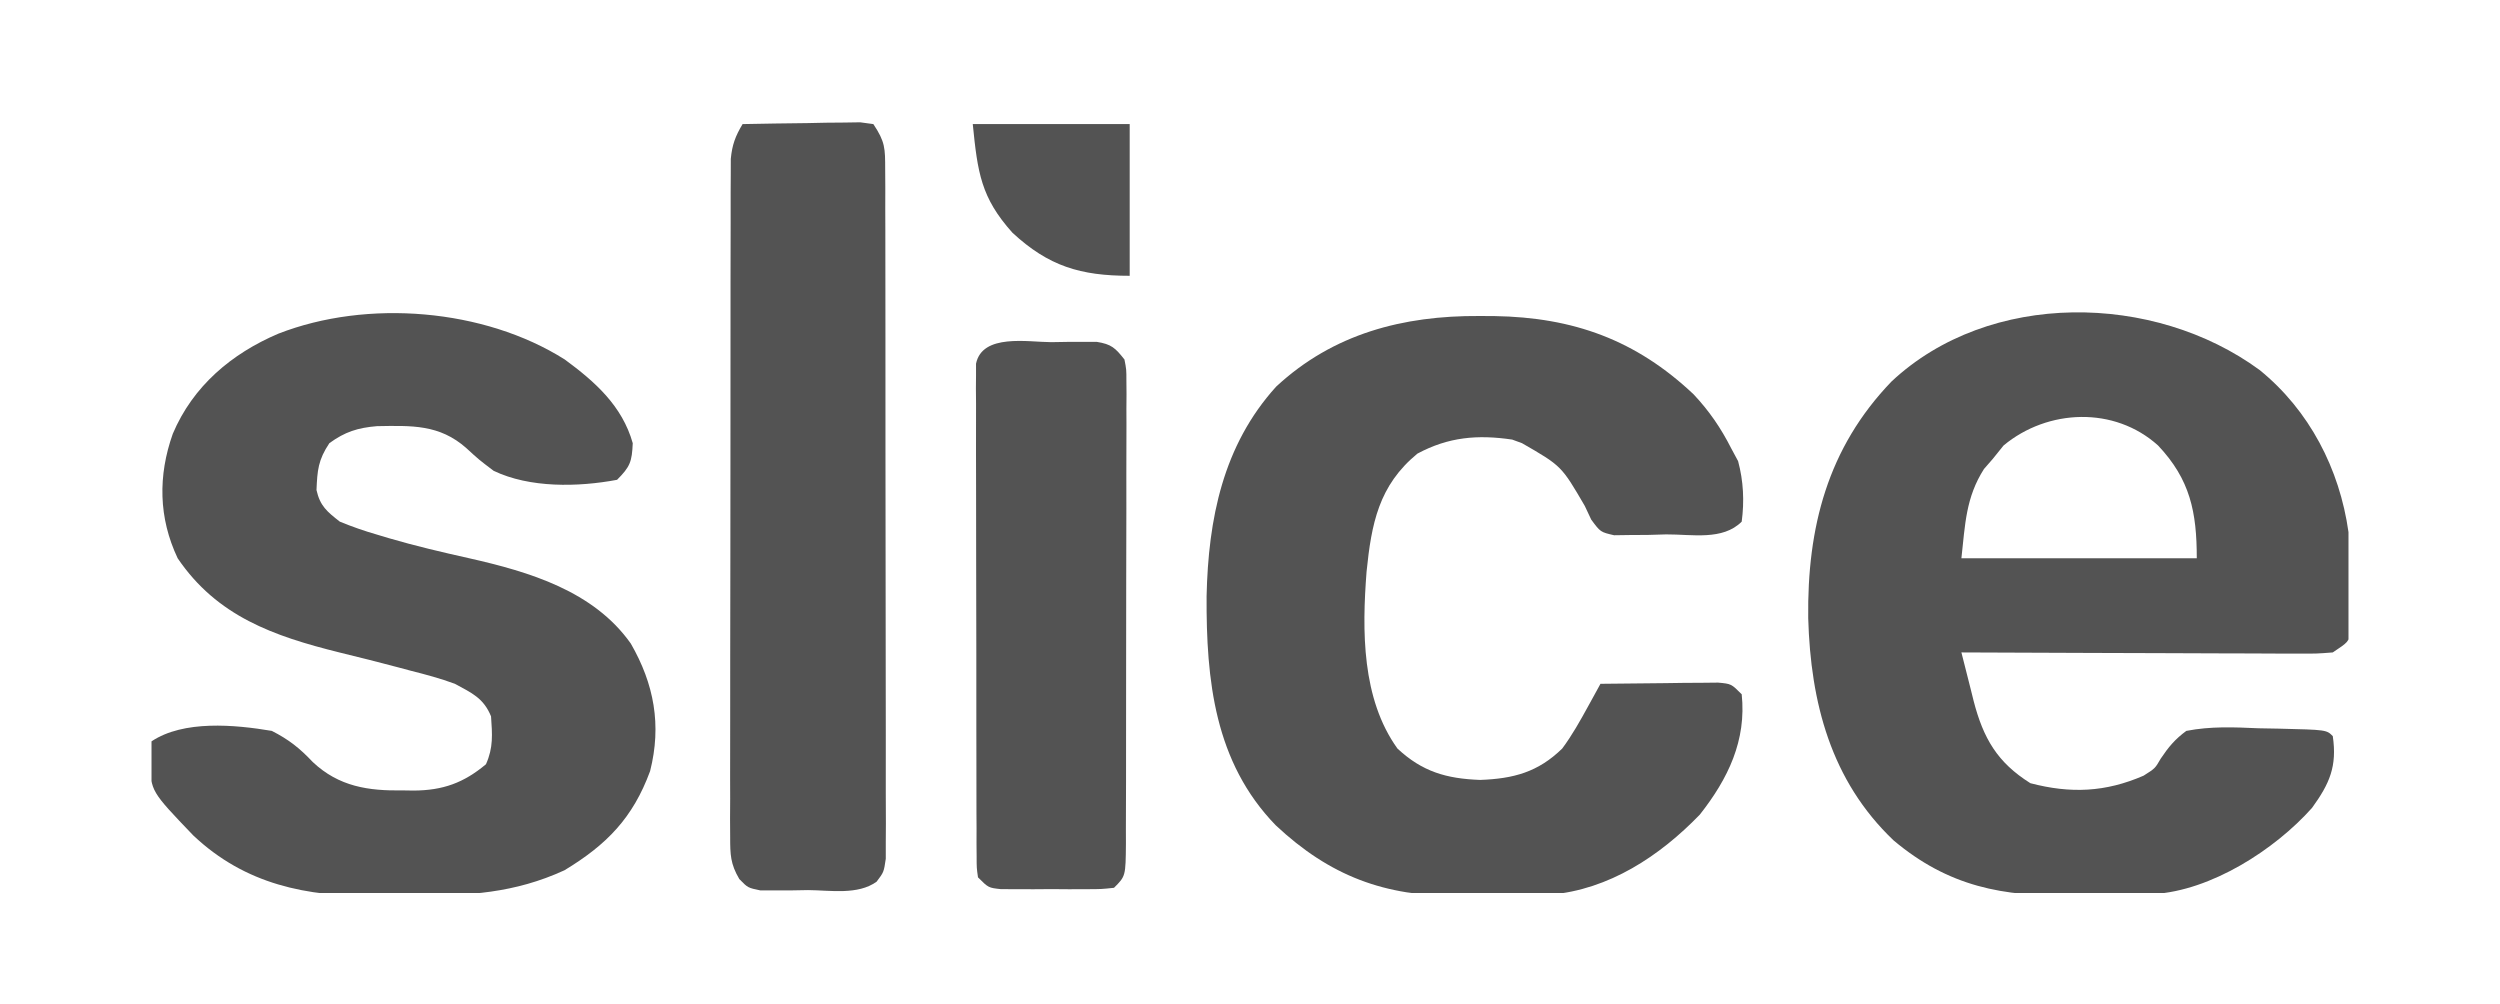 <svg width="132" height="53" viewBox="0 0 132 53" fill="none" xmlns="http://www.w3.org/2000/svg">
<g clip-path="url(#clip0_2484_22778)">
<path d="M119.305 19.534C121.934 21.666 123.531 24.756 124 28.095C124.083 29.132 124.112 30.163 124.121 31.203C124.124 31.459 124.126 31.716 124.129 31.981C124.126 32.221 124.123 32.461 124.12 32.709C124.117 32.924 124.114 33.14 124.112 33.362C124 33.895 124 33.895 123.171 34.448C122.327 34.514 122.327 34.514 121.277 34.511C121.086 34.511 120.894 34.511 120.697 34.511C120.065 34.51 119.433 34.506 118.801 34.502C118.362 34.501 117.924 34.5 117.485 34.499C116.332 34.497 115.178 34.492 114.024 34.486C112.847 34.48 111.669 34.478 110.492 34.475C108.182 34.469 105.872 34.459 103.562 34.448C103.727 35.112 103.896 35.775 104.066 36.437C104.112 36.624 104.158 36.81 104.206 37.003C104.721 38.993 105.463 40.26 107.204 41.353C109.326 41.909 111.168 41.831 113.182 40.955C113.789 40.572 113.789 40.572 114.087 40.055C114.498 39.443 114.841 39.029 115.438 38.591C116.716 38.341 117.957 38.396 119.253 38.453C119.599 38.459 119.945 38.465 120.301 38.472C122.837 38.533 122.837 38.533 123.171 38.867C123.403 40.456 123.009 41.37 122.073 42.659C120.097 44.876 116.737 47.027 113.706 47.206C112.71 47.231 111.713 47.242 110.717 47.249C110.29 47.254 109.863 47.261 109.436 47.272C105.778 47.362 102.872 46.809 99.979 44.371C96.67 41.221 95.6 37.095 95.474 32.641C95.414 27.861 96.489 23.656 99.877 20.138C105.037 15.314 113.73 15.446 119.305 19.534ZM105.789 23.521C105.601 23.755 105.413 23.988 105.219 24.229C104.988 24.494 104.988 24.494 104.753 24.764C103.794 26.271 103.762 27.675 103.562 29.476C107.663 29.476 111.765 29.476 115.99 29.476C115.99 27.038 115.644 25.32 113.945 23.521C111.64 21.442 108.12 21.586 105.789 23.521Z" fill="#535353"/>
<path d="M29.819 18.981C31.422 20.158 32.853 21.431 33.409 23.4C33.367 24.376 33.272 24.643 32.581 25.334C30.511 25.722 27.971 25.771 26.064 24.859C25.279 24.264 25.279 24.264 24.624 23.662C23.203 22.4 21.725 22.472 19.906 22.501C18.893 22.585 18.214 22.799 17.39 23.4C16.798 24.288 16.755 24.829 16.711 25.876C16.901 26.718 17.267 27.014 17.943 27.543C18.613 27.817 19.237 28.036 19.928 28.234C20.121 28.292 20.314 28.35 20.512 28.41C21.922 28.824 23.345 29.157 24.778 29.477C27.943 30.192 31.346 31.202 33.307 33.981C34.536 36.114 34.941 38.287 34.325 40.716C33.413 43.191 32.038 44.597 29.806 45.949C27.165 47.164 24.716 47.299 21.851 47.291C21.175 47.291 20.499 47.302 19.823 47.315C16.187 47.342 12.957 46.706 10.209 44.115C7.964 41.773 7.964 41.773 7.931 40.248C7.924 40.054 7.917 39.861 7.909 39.661C7.939 39.49 7.969 39.319 8 39.143C9.693 38.014 12.392 38.26 14.352 38.591C15.254 39.051 15.825 39.504 16.515 40.236C17.891 41.533 19.449 41.764 21.274 41.733C21.462 41.736 21.651 41.739 21.844 41.742C23.382 41.733 24.484 41.337 25.659 40.352C26.054 39.468 25.991 38.775 25.927 37.823C25.532 36.86 24.921 36.594 24.019 36.105C23.254 35.822 22.479 35.614 21.689 35.415C21.471 35.356 21.253 35.298 21.029 35.238C19.995 34.963 18.958 34.701 17.918 34.449C14.452 33.587 11.46 32.542 9.381 29.477C8.369 27.338 8.339 25.117 9.123 22.905C10.187 20.389 12.22 18.673 14.697 17.618C19.39 15.787 25.562 16.292 29.819 18.981Z" fill="#535353"/>
<path d="M78.101 16.685C78.502 16.687 78.502 16.687 78.912 16.689C83.072 16.757 86.376 17.947 89.421 20.82C90.248 21.7 90.865 22.602 91.41 23.676C91.529 23.898 91.649 24.12 91.772 24.349C92.054 25.398 92.106 26.465 91.962 27.543C90.954 28.551 89.338 28.209 87.975 28.216C87.655 28.225 87.335 28.234 87.005 28.244C86.699 28.245 86.393 28.247 86.077 28.249C85.655 28.255 85.655 28.255 85.224 28.261C84.505 28.095 84.505 28.095 84.017 27.436C83.904 27.198 83.792 26.959 83.677 26.714C82.445 24.599 82.445 24.599 80.362 23.4C80.191 23.337 80.02 23.275 79.844 23.21C78.01 22.94 76.479 23.072 74.838 23.952C72.792 25.635 72.412 27.658 72.155 30.182C71.913 33.297 71.895 36.894 73.785 39.523C75.098 40.748 76.373 41.114 78.153 41.18C79.916 41.115 81.209 40.769 82.485 39.523C83.011 38.816 83.431 38.061 83.855 37.289C83.977 37.067 84.099 36.845 84.225 36.616C84.364 36.363 84.364 36.363 84.505 36.105C85.644 36.089 86.784 36.079 87.923 36.07C88.248 36.066 88.572 36.061 88.907 36.056C89.371 36.053 89.371 36.053 89.846 36.051C90.132 36.048 90.418 36.045 90.713 36.042C91.41 36.105 91.41 36.105 91.962 36.657C92.218 39.091 91.248 41.11 89.753 43.009C87.636 45.2 84.954 46.974 81.85 47.237C80.865 47.253 79.879 47.267 78.893 47.27C78.264 47.273 77.635 47.287 77.006 47.301C73.124 47.344 70.209 46.249 67.356 43.573C64.126 40.24 63.686 35.916 63.708 31.475C63.798 27.406 64.568 23.52 67.381 20.414C70.396 17.613 74.093 16.661 78.101 16.685Z" fill="#535353"/>
<path d="M39.209 6.552C40.348 6.528 41.487 6.513 42.626 6.5C42.951 6.493 43.276 6.486 43.61 6.479C44.075 6.475 44.075 6.475 44.549 6.471C44.835 6.467 45.122 6.462 45.417 6.458C45.647 6.489 45.876 6.52 46.113 6.552C46.743 7.496 46.735 7.833 46.738 8.943C46.74 9.268 46.742 9.593 46.744 9.928C46.743 10.286 46.742 10.643 46.742 11.011C46.743 11.391 46.744 11.771 46.746 12.15C46.749 13.182 46.75 14.214 46.749 15.245C46.749 16.106 46.75 16.967 46.751 17.828C46.754 19.858 46.755 21.888 46.753 23.918C46.751 26.014 46.755 28.11 46.76 30.205C46.765 32.004 46.767 33.802 46.766 35.6C46.766 36.675 46.766 37.75 46.77 38.824C46.774 39.834 46.773 40.844 46.769 41.855C46.769 42.403 46.772 42.951 46.775 43.5C46.773 43.825 46.771 44.15 46.769 44.485C46.769 44.769 46.769 45.052 46.769 45.344C46.666 46.047 46.666 46.047 46.286 46.552C45.291 47.27 43.839 47.005 42.661 46.997C42.369 47.002 42.076 47.008 41.775 47.013C41.355 47.013 41.355 47.013 40.926 47.013C40.669 47.013 40.413 47.014 40.149 47.014C39.485 46.876 39.485 46.876 39.035 46.413C38.565 45.617 38.553 45.12 38.553 44.199C38.551 43.878 38.549 43.557 38.547 43.227C38.549 42.877 38.551 42.526 38.553 42.164C38.553 41.791 38.552 41.417 38.55 41.043C38.548 40.028 38.55 39.014 38.554 37.999C38.557 36.937 38.556 35.876 38.555 34.814C38.555 33.031 38.558 31.247 38.563 29.464C38.569 27.403 38.57 25.341 38.568 23.28C38.567 21.297 38.568 19.314 38.571 17.33C38.573 16.486 38.573 15.642 38.572 14.799C38.572 13.805 38.574 12.811 38.578 11.817C38.58 11.278 38.579 10.739 38.578 10.201C38.58 9.88 38.582 9.56 38.584 9.229C38.585 8.951 38.585 8.672 38.586 8.385C38.657 7.642 38.828 7.187 39.209 6.552Z" fill="#535353"/>
<path d="M55.504 18.066C55.783 18.061 56.062 18.057 56.35 18.052C56.752 18.052 56.752 18.052 57.161 18.052C57.406 18.051 57.651 18.05 57.904 18.049C58.687 18.175 58.883 18.367 59.371 18.981C59.474 19.508 59.474 19.508 59.474 20.115C59.477 20.46 59.477 20.46 59.48 20.813C59.478 21.065 59.476 21.317 59.474 21.576C59.475 21.842 59.476 22.108 59.477 22.382C59.479 23.262 59.475 24.143 59.471 25.023C59.471 25.634 59.471 26.245 59.472 26.855C59.472 28.135 59.469 29.415 59.464 30.695C59.458 32.339 59.457 33.982 59.459 35.626C59.46 36.887 59.458 38.147 59.456 39.408C59.455 40.014 59.454 40.621 59.455 41.227C59.455 42.073 59.451 42.918 59.447 43.764C59.447 44.017 59.448 44.269 59.449 44.529C59.434 46.261 59.434 46.261 58.819 46.876C58.156 46.947 58.156 46.947 57.334 46.949C57.039 46.95 56.744 46.951 56.441 46.952C55.977 46.948 55.977 46.948 55.504 46.945C55.195 46.947 54.886 46.949 54.568 46.952C54.273 46.951 53.978 46.95 53.675 46.949C53.403 46.949 53.132 46.948 52.852 46.947C52.19 46.876 52.19 46.876 51.638 46.324C51.567 45.826 51.567 45.826 51.566 45.212C51.564 44.98 51.562 44.748 51.56 44.508C51.56 44.253 51.561 43.998 51.562 43.734C51.56 43.331 51.56 43.331 51.557 42.92C51.554 42.029 51.554 41.139 51.554 40.248C51.553 39.63 51.552 39.013 51.551 38.396C51.549 37.102 51.549 35.807 51.55 34.512C51.552 32.85 51.547 31.187 51.541 29.525C51.537 28.25 51.537 26.975 51.537 25.701C51.537 25.087 51.536 24.474 51.533 23.861C51.53 23.005 51.532 22.15 51.535 21.294C51.533 21.038 51.531 20.783 51.528 20.52C51.53 20.288 51.532 20.055 51.534 19.816C51.534 19.613 51.534 19.411 51.534 19.202C51.867 17.599 54.28 18.062 55.504 18.066Z" fill="#535353"/>
<path d="M51.362 6.552C54.097 6.552 56.831 6.552 59.648 6.552C59.648 9.195 59.648 11.838 59.648 14.562C57.05 14.562 55.363 14.056 53.453 12.284C51.794 10.431 51.619 9.117 51.362 6.552Z" fill="#535353"/>
</g>
<defs>
<clipPath id="clip0_2484_22778">
<rect width="116" height="41.152" fill="white" transform="translate(8 6)"/>
</clipPath>
</defs>
</svg>
